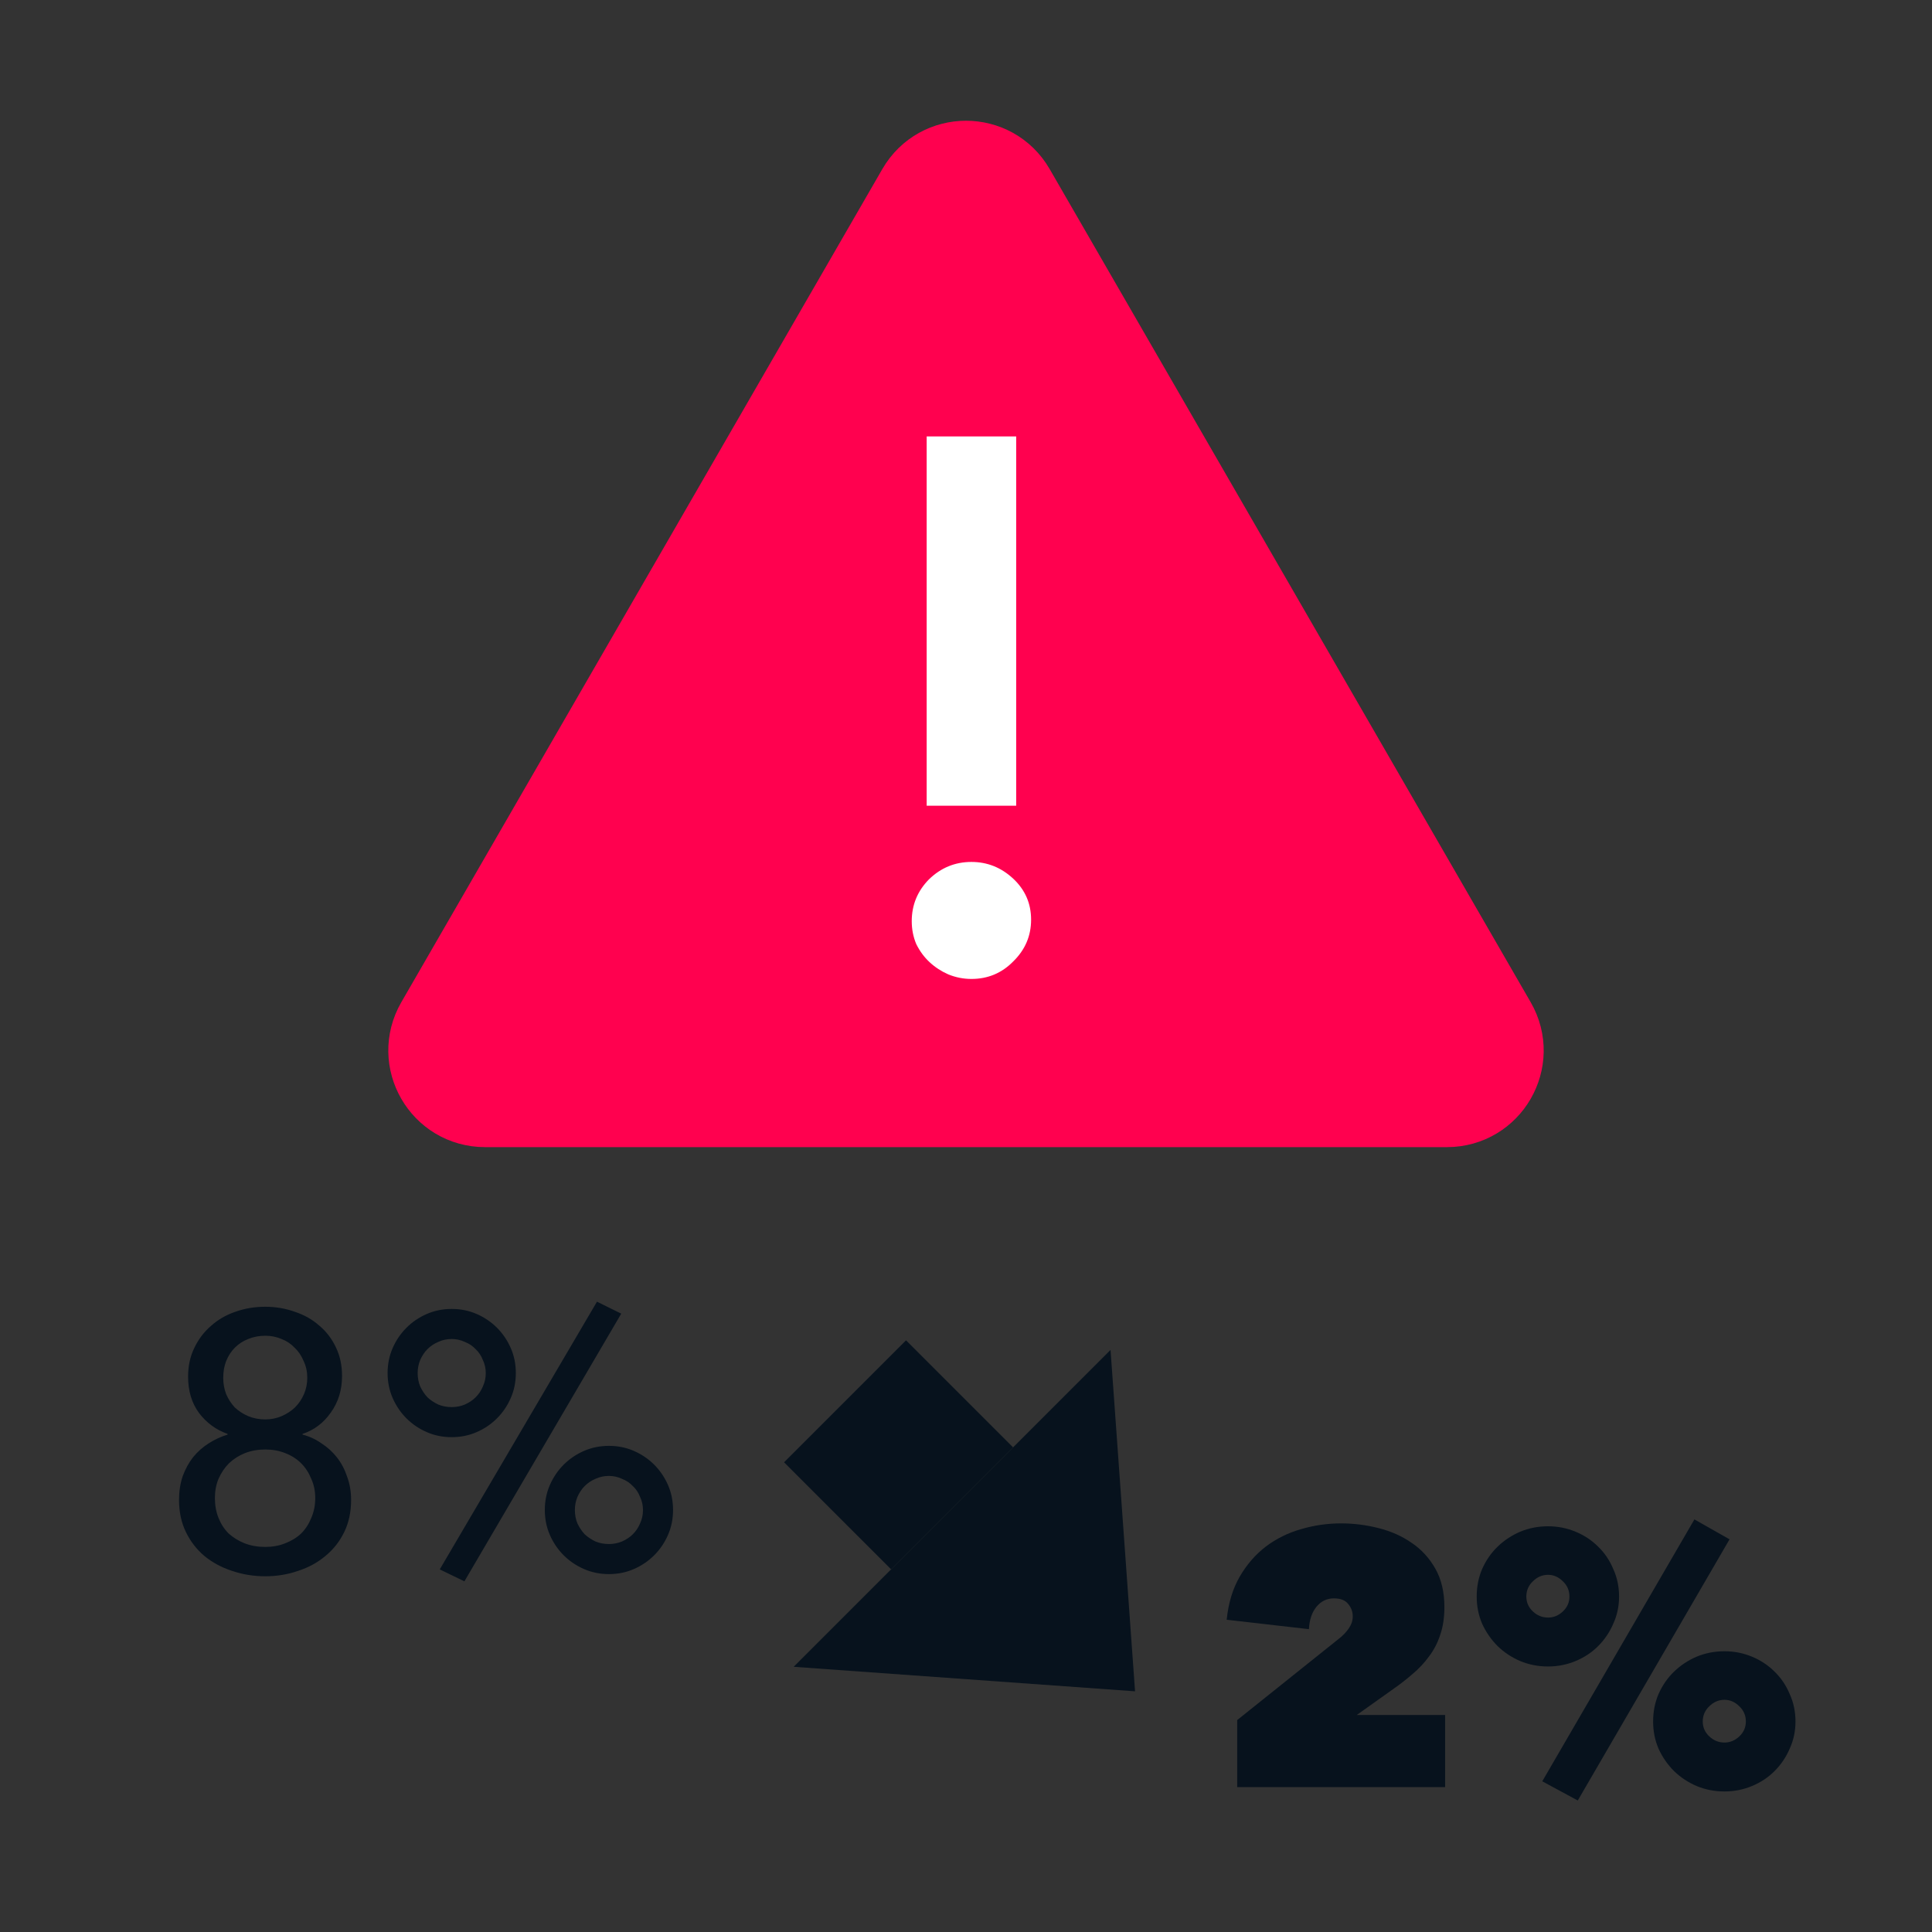 <svg width="160" height="160" viewBox="0 0 160 160" fill="none" xmlns="http://www.w3.org/2000/svg">
<rect x="0" y="0" width="160" height="160" fill="#333333" stroke="none"/>
<g id="mara-kpi-7-SUS_biColor">
<path id="2%" d="M110.859 135.73C111.199 135.47 111.479 135.18 111.699 134.86C111.919 134.54 112.029 134.21 112.029 133.87C112.029 133.47 111.899 133.12 111.639 132.82C111.399 132.52 111.009 132.37 110.469 132.37C109.889 132.37 109.409 132.6 109.029 133.06C108.649 133.52 108.439 134.14 108.399 134.92L101.589 134.14C101.729 132.76 102.089 131.57 102.669 130.57C103.249 129.57 103.969 128.74 104.829 128.08C105.709 127.42 106.679 126.94 107.739 126.64C108.819 126.32 109.929 126.16 111.069 126.16C112.109 126.16 113.139 126.29 114.159 126.55C115.199 126.81 116.119 127.22 116.919 127.78C117.719 128.32 118.369 129.03 118.869 129.91C119.369 130.79 119.619 131.85 119.619 133.09C119.619 133.97 119.499 134.75 119.259 135.43C119.039 136.09 118.729 136.68 118.329 137.2C117.949 137.72 117.509 138.19 117.009 138.61C116.529 139.03 116.019 139.43 115.479 139.81L112.359 142.03H119.679V148H102.459V142.45L110.859 135.73ZM128.204 138.01C127.384 138.01 126.614 137.86 125.894 137.56C125.194 137.26 124.574 136.85 124.034 136.33C123.494 135.79 123.064 135.17 122.744 134.47C122.444 133.77 122.294 133.02 122.294 132.22C122.294 131.4 122.444 130.64 122.744 129.94C123.064 129.22 123.494 128.6 124.034 128.08C124.574 127.56 125.194 127.15 125.894 126.85C126.614 126.55 127.384 126.4 128.204 126.4C129.004 126.4 129.764 126.55 130.484 126.85C131.204 127.15 131.824 127.56 132.344 128.08C132.884 128.6 133.304 129.22 133.604 129.94C133.924 130.64 134.084 131.4 134.084 132.22C134.084 133.02 133.924 133.77 133.604 134.47C133.304 135.17 132.884 135.79 132.344 136.33C131.824 136.85 131.204 137.26 130.484 137.56C129.764 137.86 129.004 138.01 128.204 138.01ZM128.204 130.42C127.724 130.42 127.304 130.6 126.944 130.96C126.584 131.3 126.404 131.72 126.404 132.22C126.404 132.7 126.584 133.11 126.944 133.45C127.304 133.79 127.724 133.96 128.204 133.96C128.664 133.96 129.074 133.79 129.434 133.45C129.794 133.11 129.974 132.7 129.974 132.22C129.974 131.72 129.794 131.3 129.434 130.96C129.074 130.6 128.664 130.42 128.204 130.42ZM142.814 148.36C141.994 148.36 141.224 148.21 140.504 147.91C139.804 147.61 139.184 147.2 138.644 146.68C138.104 146.14 137.674 145.52 137.354 144.82C137.054 144.12 136.904 143.37 136.904 142.57C136.904 141.75 137.054 140.99 137.354 140.29C137.674 139.57 138.104 138.95 138.644 138.43C139.184 137.91 139.804 137.5 140.504 137.2C141.224 136.9 141.994 136.75 142.814 136.75C143.614 136.75 144.374 136.9 145.094 137.2C145.814 137.5 146.434 137.91 146.954 138.43C147.494 138.95 147.914 139.57 148.214 140.29C148.534 140.99 148.694 141.75 148.694 142.57C148.694 143.37 148.534 144.12 148.214 144.82C147.914 145.52 147.494 146.14 146.954 146.68C146.434 147.2 145.814 147.61 145.094 147.91C144.374 148.21 143.614 148.36 142.814 148.36ZM142.814 140.77C142.334 140.77 141.914 140.95 141.554 141.31C141.194 141.65 141.014 142.07 141.014 142.57C141.014 143.05 141.194 143.46 141.554 143.8C141.914 144.14 142.334 144.31 142.814 144.31C143.274 144.31 143.684 144.14 144.044 143.8C144.404 143.46 144.584 143.05 144.584 142.57C144.584 142.07 144.404 141.65 144.044 141.31C143.684 140.95 143.274 140.77 142.814 140.77ZM127.724 147.52L140.324 125.83L143.234 127.48L130.664 149.11L127.724 147.52Z" fill="#07121D"/>
<g id="Vector">
<path d="M75.033 111L83.899 119.866L73.799 129.966L64.932 121.101L75.033 111Z" fill="#07121D"/>
<path d="M94 140.067L65.728 138.037L91.97 111.795L94 140.067Z" fill="#07121D"/>
</g>
<path id="8%" d="M25.057 118.81C25.617 118.95 26.137 119.19 26.617 119.53C27.117 119.85 27.547 120.24 27.907 120.7C28.267 121.16 28.547 121.69 28.747 122.29C28.967 122.89 29.077 123.53 29.077 124.21C29.077 125.21 28.887 126.1 28.507 126.88C28.127 127.66 27.607 128.32 26.947 128.86C26.307 129.4 25.557 129.81 24.697 130.09C23.837 130.39 22.927 130.54 21.967 130.54C21.007 130.54 20.087 130.39 19.207 130.09C18.347 129.81 17.587 129.4 16.927 128.86C16.287 128.32 15.777 127.66 15.397 126.88C15.017 126.1 14.827 125.21 14.827 124.21C14.827 123.51 14.927 122.86 15.127 122.26C15.347 121.66 15.637 121.13 15.997 120.67C16.377 120.21 16.807 119.83 17.287 119.53C17.787 119.21 18.307 118.97 18.847 118.81V118.75C17.887 118.41 17.097 117.83 16.477 117.01C15.877 116.19 15.577 115.19 15.577 114.01C15.577 113.13 15.747 112.34 16.087 111.64C16.427 110.92 16.887 110.31 17.467 109.81C18.047 109.29 18.717 108.9 19.477 108.64C20.257 108.36 21.087 108.22 21.967 108.22C22.827 108.22 23.647 108.36 24.427 108.64C25.207 108.9 25.877 109.28 26.437 109.78C27.017 110.26 27.477 110.86 27.817 111.58C28.157 112.28 28.327 113.07 28.327 113.95C28.327 115.11 28.017 116.12 27.397 116.98C26.797 117.84 26.017 118.43 25.057 118.75V118.81ZM18.487 114.1C18.487 114.58 18.567 115.03 18.727 115.45C18.907 115.87 19.147 116.24 19.447 116.56C19.767 116.86 20.137 117.1 20.557 117.28C20.997 117.46 21.467 117.55 21.967 117.55C22.447 117.55 22.897 117.46 23.317 117.28C23.737 117.1 24.107 116.86 24.427 116.56C24.747 116.24 24.997 115.87 25.177 115.45C25.357 115.03 25.447 114.58 25.447 114.1C25.447 113.6 25.347 113.14 25.147 112.72C24.967 112.28 24.717 111.91 24.397 111.61C24.097 111.29 23.737 111.05 23.317 110.89C22.897 110.71 22.447 110.62 21.967 110.62C21.467 110.62 20.997 110.71 20.557 110.89C20.137 111.05 19.767 111.29 19.447 111.61C19.147 111.91 18.907 112.28 18.727 112.72C18.567 113.14 18.487 113.6 18.487 114.1ZM17.797 124.06C17.797 124.66 17.897 125.21 18.097 125.71C18.297 126.21 18.577 126.64 18.937 127C19.317 127.34 19.757 127.61 20.257 127.81C20.777 128.01 21.347 128.11 21.967 128.11C22.567 128.11 23.117 128.01 23.617 127.81C24.137 127.61 24.577 127.34 24.937 127C25.297 126.64 25.577 126.21 25.777 125.71C25.997 125.21 26.107 124.66 26.107 124.06C26.107 123.48 25.997 122.95 25.777 122.47C25.577 121.97 25.297 121.54 24.937 121.18C24.577 120.82 24.137 120.54 23.617 120.34C23.117 120.14 22.567 120.04 21.967 120.04C21.367 120.04 20.807 120.14 20.287 120.34C19.787 120.54 19.347 120.82 18.967 121.18C18.607 121.54 18.317 121.97 18.097 122.47C17.897 122.95 17.797 123.48 17.797 124.06ZM45.119 125.05C45.119 124.31 45.259 123.62 45.539 122.98C45.819 122.34 46.199 121.78 46.679 121.3C47.159 120.82 47.719 120.44 48.359 120.16C48.999 119.88 49.689 119.74 50.429 119.74C51.169 119.74 51.859 119.88 52.499 120.16C53.139 120.44 53.699 120.82 54.179 121.3C54.659 121.78 55.039 122.34 55.319 122.98C55.599 123.62 55.739 124.31 55.739 125.05C55.739 125.79 55.599 126.48 55.319 127.12C55.039 127.76 54.659 128.32 54.179 128.8C53.699 129.28 53.139 129.66 52.499 129.94C51.859 130.22 51.169 130.36 50.429 130.36C49.689 130.36 48.999 130.22 48.359 129.94C47.719 129.66 47.159 129.28 46.679 128.8C46.199 128.32 45.819 127.76 45.539 127.12C45.259 126.48 45.119 125.79 45.119 125.05ZM53.249 125.05C53.249 124.67 53.169 124.31 53.009 123.97C52.869 123.61 52.669 123.31 52.409 123.07C52.169 122.81 51.869 122.61 51.509 122.47C51.169 122.31 50.809 122.23 50.429 122.23C50.029 122.23 49.659 122.31 49.319 122.47C48.979 122.61 48.679 122.81 48.419 123.07C48.179 123.31 47.979 123.61 47.819 123.97C47.679 124.31 47.609 124.67 47.609 125.05C47.609 125.45 47.679 125.82 47.819 126.16C47.979 126.5 48.179 126.8 48.419 127.06C48.679 127.3 48.979 127.5 49.319 127.66C49.659 127.8 50.029 127.87 50.429 127.87C50.809 127.87 51.169 127.8 51.509 127.66C51.869 127.5 52.169 127.3 52.409 127.06C52.669 126.8 52.869 126.5 53.009 126.16C53.169 125.82 53.249 125.45 53.249 125.05ZM32.099 113.71C32.099 112.97 32.239 112.28 32.519 111.64C32.799 111 33.179 110.44 33.659 109.96C34.139 109.48 34.699 109.1 35.339 108.82C35.979 108.54 36.669 108.4 37.409 108.4C38.149 108.4 38.839 108.54 39.479 108.82C40.119 109.1 40.679 109.48 41.159 109.96C41.639 110.44 42.019 111 42.299 111.64C42.579 112.28 42.719 112.97 42.719 113.71C42.719 114.45 42.579 115.14 42.299 115.78C42.019 116.42 41.639 116.98 41.159 117.46C40.679 117.94 40.119 118.32 39.479 118.6C38.839 118.88 38.149 119.02 37.409 119.02C36.669 119.02 35.979 118.88 35.339 118.6C34.699 118.32 34.139 117.94 33.659 117.46C33.179 116.98 32.799 116.42 32.519 115.78C32.239 115.14 32.099 114.45 32.099 113.71ZM40.229 113.71C40.229 113.33 40.149 112.97 39.989 112.63C39.849 112.27 39.649 111.97 39.389 111.73C39.149 111.47 38.849 111.27 38.489 111.13C38.149 110.97 37.789 110.89 37.409 110.89C37.009 110.89 36.639 110.97 36.299 111.13C35.959 111.27 35.659 111.47 35.399 111.73C35.159 111.97 34.959 112.27 34.799 112.63C34.659 112.97 34.589 113.33 34.589 113.71C34.589 114.11 34.659 114.48 34.799 114.82C34.959 115.16 35.159 115.46 35.399 115.72C35.659 115.96 35.959 116.16 36.299 116.32C36.639 116.46 37.009 116.53 37.409 116.53C37.789 116.53 38.149 116.46 38.489 116.32C38.849 116.16 39.149 115.96 39.389 115.72C39.649 115.46 39.849 115.16 39.989 114.82C40.149 114.48 40.229 114.11 40.229 113.71ZM38.459 130.96L36.419 129.97L49.439 107.8L51.449 108.79L38.459 130.96Z" fill="#07121D"/>
<g id="Group 7">
<path id="Polygon 1" d="M76.536 16C78.076 13.333 81.924 13.333 83.464 16L123.301 85C124.841 87.667 122.916 91 119.837 91H40.163C37.084 91 35.159 87.667 36.699 85L76.536 16Z" fill="#FF014F" stroke="#FF014F" stroke-width="8" stroke-linejoin="round"/>
<path id="!" d="M84.156 66.726H76.743V36.145H84.156V66.726ZM75.507 76.29C75.507 74.948 75.981 73.794 76.928 72.829C77.917 71.865 79.09 71.382 80.449 71.382C81.767 71.382 82.92 71.844 83.909 72.766C84.897 73.689 85.391 74.822 85.391 76.164C85.391 77.507 84.897 78.66 83.909 79.625C82.962 80.59 81.808 81.072 80.449 81.072C79.79 81.072 79.152 80.947 78.534 80.695C77.958 80.443 77.443 80.108 76.99 79.688C76.537 79.269 76.166 78.765 75.878 78.178C75.631 77.591 75.507 76.961 75.507 76.29Z" fill="white"/>
</g>
</g>
</svg>
